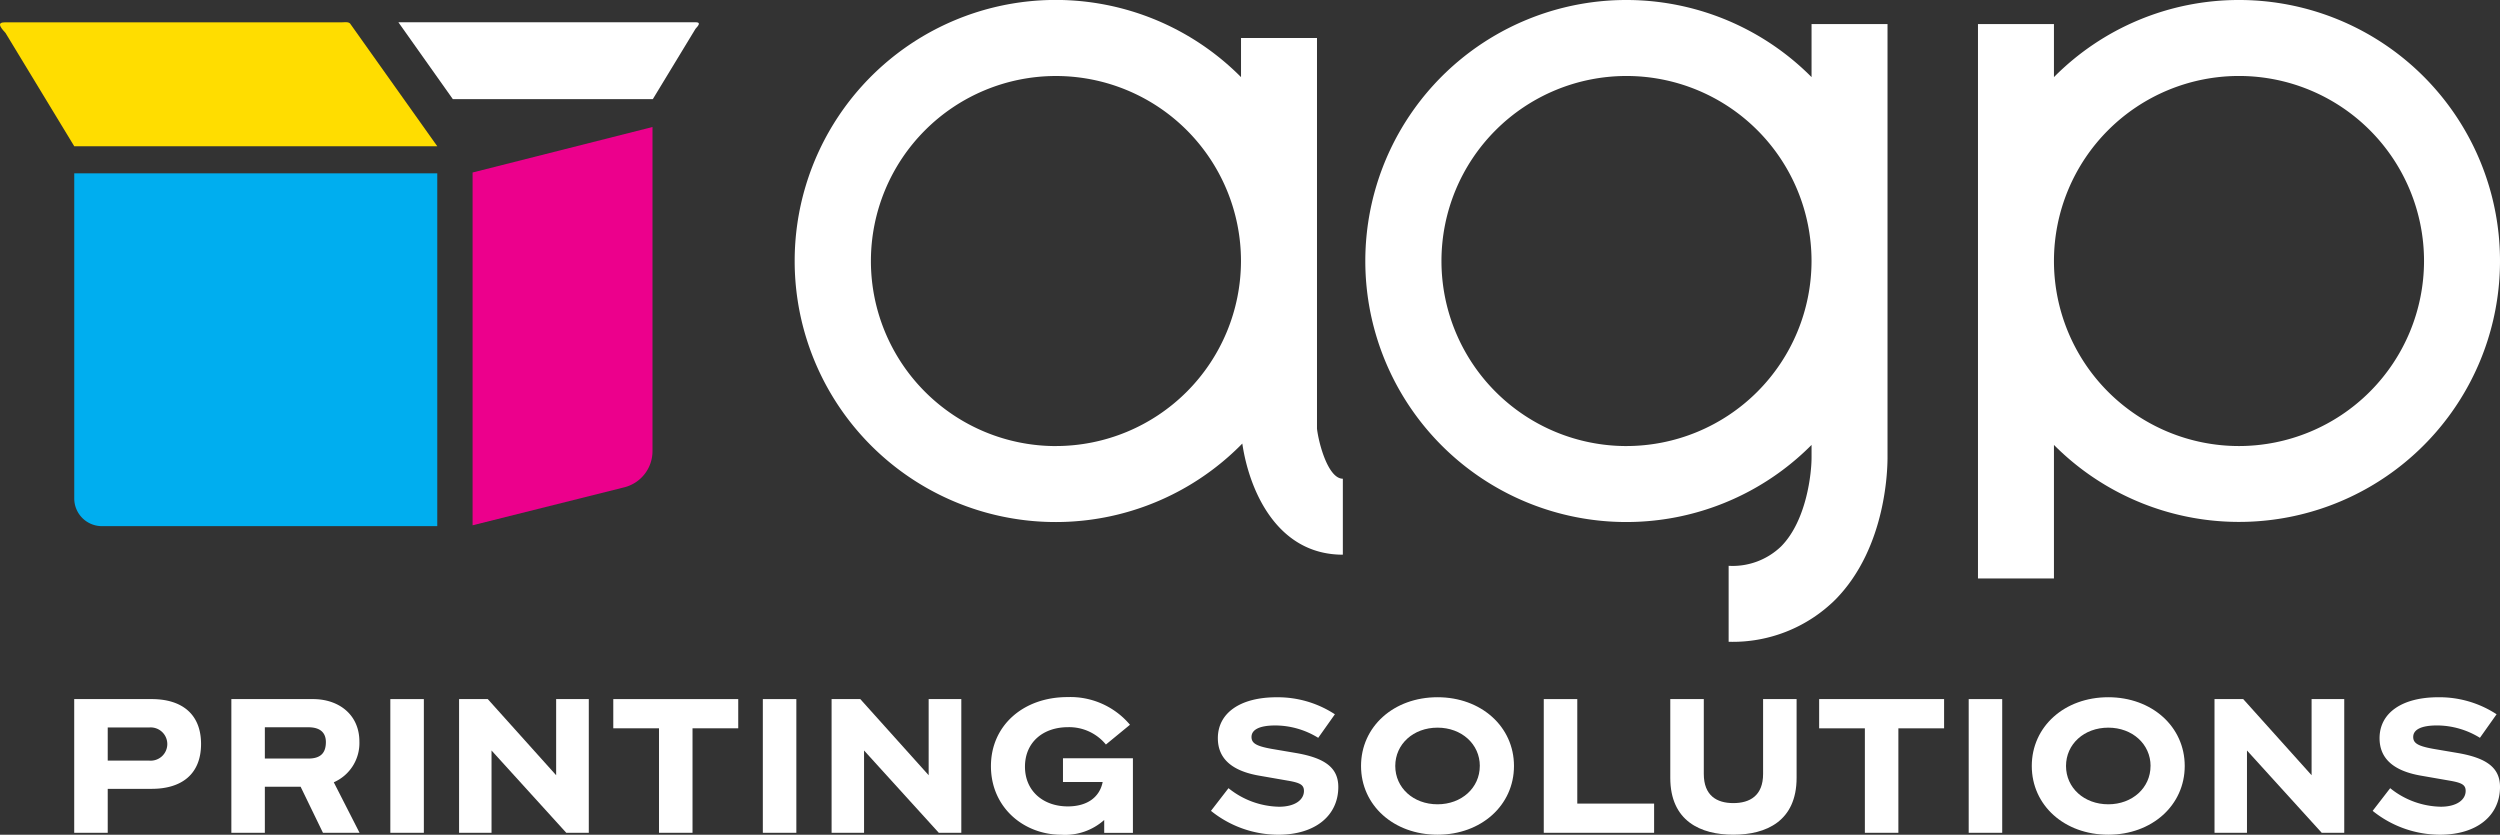 <?xml version="1.0" encoding="UTF-8"?> <svg xmlns="http://www.w3.org/2000/svg" width="362" height="120.867" viewBox="0 0 362 120.867"><rect x="0" y="0" width="362" height="120.867" fill="#333333" stroke="none"/><g id="logo-agp-blanco" transform="translate(-328.904 -673.524)"><path id="Trazado_121" data-name="Trazado 121" d="M426.359,676.564H383.311L391.2,687.7h28.952l6.178-10.179C426.839,676.97,427.109,676.564,426.359,676.564Z" transform="translate(3.278 0.183)" fill="#fff"></path><path id="Trazado_122" data-name="Trazado 122" d="M513.063,735.6V679.025h-11v5.666a37.8,37.8,0,1,0,.187,53.06c.957,6.548,4.877,16.092,14.557,16.092v-11C514.71,742.841,513.338,737.878,513.063,735.6Zm-37.8,2.516a26.793,26.793,0,1,1,26.794-26.792A26.823,26.823,0,0,1,475.268,738.111Z" transform="translate(6.541 0)" fill="#fff"></path><path id="Trazado_123" data-name="Trazado 123" d="M590.982,739.513V677.006h-11v7.684a37.795,37.795,0,1,0,0,53.258v1.693c.026,2.351-.714,9.269-4.406,13a10.123,10.123,0,0,1-7.6,2.814v11a21.113,21.113,0,0,0,15.486-6.14C590.907,752.723,591,741.105,590.982,739.513Zm-37.795-1.4a26.793,26.793,0,1,1,26.792-26.823v.062A26.822,26.822,0,0,1,553.188,738.111Z" transform="translate(11.235 0)" fill="#fff"></path><path id="Trazado_124" data-name="Trazado 124" d="M636.834,673.524a37.676,37.676,0,0,0-26.794,11.167v-7.685h-11v80.283h11V737.947a37.787,37.787,0,1,0,26.794-64.423Zm0,64.587a26.793,26.793,0,1,1,26.794-26.792A26.823,26.823,0,0,1,636.834,738.111Z" transform="translate(16.275 0)" fill="#fff"></path><g id="Grupo_31" data-name="Grupo 31" transform="translate(339.65 774.459)"><g id="Grupo_30" data-name="Grupo 30"><path id="Trazado_125" data-name="Trazado 125" d="M339.039,769h11.223c4.3,0,7.143,2.115,7.143,6.495,0,4.4-2.838,6.5-7.143,6.5h-6.37v6.37h-4.853Zm10.875,8.909a2.408,2.408,0,1,0,0-4.8h-6.022v4.8Z" transform="translate(-339.039 -768.706)" fill="#fff"></path><path id="Trazado_126" data-name="Trazado 126" d="M360.5,769h11.821c3.783,0,6.719,2.289,6.719,6.146a6.193,6.193,0,0,1-3.708,5.9l3.733,7.316h-5.3l-3.235-6.669H365.35v6.669H360.5Zm11.148,8.61c1.867,0,2.539-.9,2.539-2.39,0-1.218-.672-2.14-2.539-2.14H365.35v4.529Z" transform="translate(-337.746 -768.706)" fill="#fff"></path><path id="Trazado_127" data-name="Trazado 127" d="M382.212,769h4.853v19.36h-4.853Z" transform="translate(-336.438 -768.706)" fill="#fff"></path><path id="Trazado_128" data-name="Trazado 128" d="M391.6,769h4.156l9.9,11.024V769h4.728v19.36h-3.26l-10.824-11.919v11.919h-4.7Z" transform="translate(-335.872 -768.706)" fill="#fff"></path><path id="Trazado_129" data-name="Trazado 129" d="M412.661,769h18.092v4.23h-6.62v15.13h-4.852v-15.13h-6.62Z" transform="translate(-334.603 -768.706)" fill="#fff"></path><path id="Trazado_130" data-name="Trazado 130" d="M433.085,769h4.853v19.36h-4.853Z" transform="translate(-333.373 -768.706)" fill="#fff"></path><path id="Trazado_131" data-name="Trazado 131" d="M442.475,769h4.156l9.9,11.024V769h4.728v19.36H458l-10.824-11.919v11.919h-4.7Z" transform="translate(-332.807 -768.706)" fill="#fff"></path><path id="Trazado_132" data-name="Trazado 132" d="M464.238,778.727c0-5.922,4.729-10,11.074-10a11.278,11.278,0,0,1,9.058,4.007l-3.484,2.862a6.885,6.885,0,0,0-5.474-2.513c-3.659,0-6.246,2.214-6.246,5.723,0,3.534,2.662,5.749,6.2,5.749,2.887,0,4.629-1.394,5.051-3.534h-5.748v-3.434h10.127v10.8h-4.156v-1.866a8.513,8.513,0,0,1-6.2,2.14C468.942,788.656,464.238,784.674,464.238,778.727Z" transform="translate(-331.496 -768.723)" fill="#fff"></path><path id="Trazado_133" data-name="Trazado 133" d="M494.288,785.2l2.538-3.285a12,12,0,0,0,7.317,2.687c2.339,0,3.608-1.019,3.608-2.288,0-.871-.547-1.171-2.215-1.469l-4.28-.745c-4.007-.7-5.972-2.514-5.972-5.425,0-3.658,3.26-5.923,8.486-5.923a15.087,15.087,0,0,1,8.461,2.464l-2.414,3.409a11.907,11.907,0,0,0-6.2-1.792c-2.289,0-3.46.6-3.46,1.668,0,.895.672,1.318,2.887,1.717l3.659.622c4.081.721,6.022,2.115,6.022,4.9,0,4.106-3.286,6.917-8.711,6.917A15.561,15.561,0,0,1,494.288,785.2Z" transform="translate(-329.685 -768.722)" fill="#fff"></path><path id="Trazado_134" data-name="Trazado 134" d="M514.783,778.7c0-5.7,4.729-9.954,11.074-9.954,6.321,0,11.073,4.256,11.073,9.954s-4.752,9.953-11.073,9.953C519.512,788.654,514.783,784.4,514.783,778.7Zm17.2,0c0-3.161-2.638-5.549-6.122-5.549-3.51,0-6.122,2.389-6.122,5.549s2.612,5.549,6.122,5.549C529.341,784.25,531.979,781.861,531.979,778.7Z" transform="translate(-328.451 -768.722)" fill="#fff"></path><path id="Trazado_135" data-name="Trazado 135" d="M539.738,769h4.853v15.131h11.124v4.229H539.738Z" transform="translate(-326.947 -768.706)" fill="#fff"></path><path id="Trazado_136" data-name="Trazado 136" d="M557.017,780.4V769h4.853V779.83c0,3.16,1.891,4.23,4.28,4.23s4.306-1.071,4.306-4.23V769h4.852v11.4c0,6.27-4.4,8.236-9.157,8.236C561.421,788.639,557.017,786.673,557.017,780.4Z" transform="translate(-325.906 -768.706)" fill="#fff"></path><path id="Trazado_137" data-name="Trazado 137" d="M577.348,769H595.44v4.23h-6.62v15.13h-4.852v-15.13h-6.62Z" transform="translate(-324.681 -768.706)" fill="#fff"></path><path id="Trazado_138" data-name="Trazado 138" d="M597.772,769h4.853v19.36h-4.853Z" transform="translate(-323.451 -768.706)" fill="#fff"></path><path id="Trazado_139" data-name="Trazado 139" d="M606.388,778.7c0-5.7,4.728-9.954,11.074-9.954,6.32,0,11.073,4.256,11.073,9.954s-4.753,9.953-11.073,9.953C611.116,788.654,606.388,784.4,606.388,778.7Zm17.2,0c0-3.161-2.637-5.549-6.121-5.549-3.509,0-6.122,2.389-6.122,5.549s2.612,5.549,6.122,5.549C620.946,784.25,623.583,781.861,623.583,778.7Z" transform="translate(-322.932 -768.722)" fill="#fff"></path><path id="Trazado_140" data-name="Trazado 140" d="M631.343,769H635.5l9.9,11.024V769h4.728v19.36h-3.26l-10.824-11.919v11.919h-4.7Z" transform="translate(-321.428 -768.706)" fill="#fff"></path><path id="Trazado_141" data-name="Trazado 141" d="M652.941,785.2l2.538-3.285A12,12,0,0,0,662.8,784.6c2.339,0,3.608-1.019,3.608-2.288,0-.871-.547-1.171-2.215-1.469l-4.28-.745c-4.007-.7-5.972-2.514-5.972-5.425,0-3.658,3.26-5.923,8.486-5.923a15.087,15.087,0,0,1,8.461,2.464l-2.414,3.409a11.907,11.907,0,0,0-6.2-1.792c-2.289,0-3.46.6-3.46,1.668,0,.895.672,1.318,2.887,1.717l3.659.622c4.081.721,6.022,2.115,6.022,4.9,0,4.106-3.286,6.917-8.711,6.917A15.562,15.562,0,0,1,652.941,785.2Z" transform="translate(-320.127 -768.722)" fill="#fff"></path></g></g><path id="Rectángulo_247" data-name="Rectángulo 247" d="M0,0H52.564a0,0,0,0,1,0,0V51.085a0,0,0,0,1,0,0H4.009A4.009,4.009,0,0,1,0,47.076V0A0,0,0,0,1,0,0Z" transform="translate(339.656 698.625)" fill="#00aeef"></path><path id="Trazado_142" data-name="Trazado 142" d="M392.221,694.518H339.656L329.7,678.11c-.822-.885-1.255-1.538-.047-1.538h48.788c.385,0,.9-.1,1.16.181Z" transform="translate(0 0.183)" fill="#fd0"></path><path id="Trazado_143" data-name="Trazado 143" d="M415.489,743.022l-22.043,5.52V697.457l26.05-6.587v46.936A5.4,5.4,0,0,1,415.489,743.022Z" transform="translate(3.889 1.045)" fill="#ec008c"></path></g></svg> 